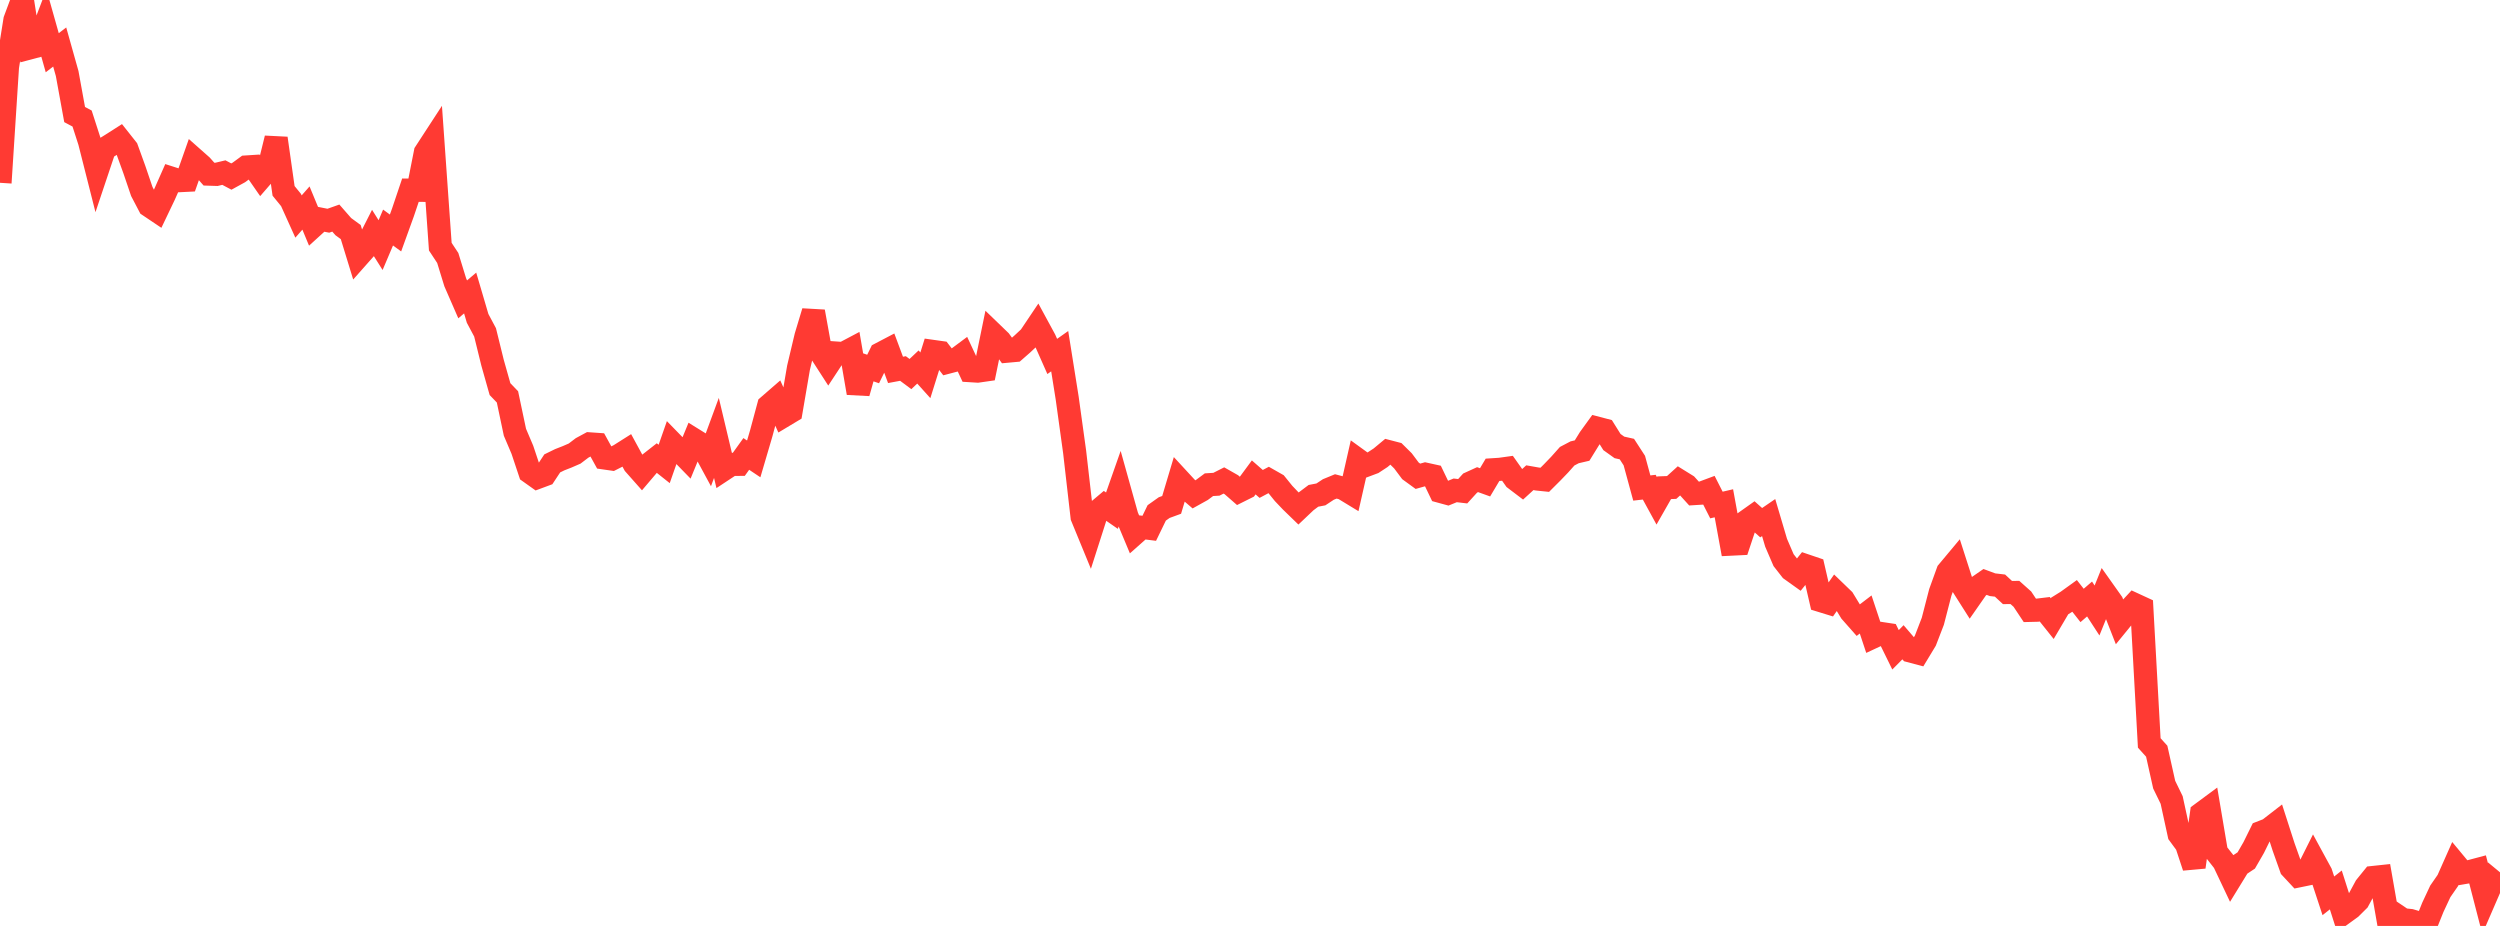 <?xml version="1.0" standalone="no"?>
<!DOCTYPE svg PUBLIC "-//W3C//DTD SVG 1.1//EN" "http://www.w3.org/Graphics/SVG/1.1/DTD/svg11.dtd">

<svg width="135" height="50" viewBox="0 0 135 50" preserveAspectRatio="none" 
  xmlns="http://www.w3.org/2000/svg"
  xmlns:xlink="http://www.w3.org/1999/xlink">


<polyline points="0.0, 9.871 0.403, 3.611 0.806, 1.082 1.209, 0.0 1.612, 2.584 2.015, 2.477 2.418, 1.419 2.821, 2.847 3.224, 2.539 3.627, 3.973 4.03, 6.186 4.433, 6.401 4.836, 7.65 5.239, 9.242 5.642, 8.04 6.045, 7.789 6.448, 7.532 6.851, 8.041 7.254, 9.154 7.657, 10.34 8.06, 11.109 8.463, 11.38 8.866, 10.537 9.269, 9.627 9.672, 9.756 10.075, 9.736 10.478, 8.591 10.881, 8.948 11.284, 9.403 11.687, 9.416 12.09, 9.32 12.493, 9.534 12.896, 9.313 13.299, 9.018 13.701, 8.992 14.104, 9.573 14.507, 9.108 14.91, 7.47 15.313, 10.307 15.716, 10.801 16.119, 11.693 16.522, 11.234 16.925, 12.206 17.328, 11.839 17.731, 11.919 18.134, 11.776 18.537, 12.237 18.94, 12.532 19.343, 13.845 19.746, 13.39 20.149, 12.596 20.552, 13.236 20.955, 12.287 21.358, 12.581 21.761, 11.466 22.164, 10.269 22.567, 10.274 22.97, 8.235 23.373, 7.616 23.776, 13.32 24.179, 13.931 24.582, 15.242 24.985, 16.166 25.388, 15.822 25.791, 17.192 26.194, 17.948 26.597, 19.584 27.0, 21.012 27.403, 21.432 27.806, 23.341 28.209, 24.29 28.612, 25.497 29.015, 25.784 29.418, 25.634 29.821, 25.023 30.224, 24.826 30.627, 24.668 31.03, 24.493 31.433, 24.187 31.836, 23.969 32.239, 23.997 32.642, 24.729 33.045, 24.787 33.448, 24.583 33.851, 24.328 34.254, 25.068 34.657, 25.523 35.06, 25.049 35.463, 24.733 35.866, 25.053 36.269, 23.9 36.672, 24.314 37.075, 24.728 37.478, 23.747 37.881, 23.997 38.284, 24.742 38.687, 23.647 39.09, 25.343 39.493, 25.077 39.896, 25.074 40.299, 24.512 40.701, 24.781 41.104, 23.411 41.507, 21.915 41.91, 21.565 42.313, 22.459 42.716, 22.217 43.119, 19.863 43.522, 18.165 43.925, 16.827 44.328, 19.051 44.731, 19.676 45.134, 19.064 45.537, 19.092 45.94, 18.879 46.343, 21.221 46.746, 19.788 47.149, 19.926 47.552, 19.102 47.955, 18.891 48.358, 19.974 48.761, 19.899 49.164, 20.199 49.567, 19.818 49.97, 20.266 50.373, 18.977 50.776, 19.034 51.179, 19.557 51.582, 19.451 51.985, 19.151 52.388, 20.015 52.791, 20.04 53.194, 19.982 53.597, 18.019 54.0, 18.408 54.403, 18.962 54.806, 18.925 55.209, 18.572 55.612, 18.196 56.015, 17.596 56.418, 18.338 56.821, 19.248 57.224, 18.964 57.627, 21.492 58.03, 24.4 58.433, 27.914 58.836, 28.894 59.239, 27.635 59.642, 27.296 60.045, 27.576 60.448, 26.429 60.851, 27.871 61.254, 28.834 61.657, 28.477 62.06, 28.528 62.463, 27.697 62.866, 27.411 63.269, 27.263 63.672, 25.913 64.075, 26.35 64.478, 26.697 64.881, 26.473 65.284, 26.174 65.687, 26.149 66.09, 25.945 66.493, 26.174 66.896, 26.526 67.299, 26.325 67.701, 25.78 68.104, 26.132 68.507, 25.918 68.91, 26.147 69.313, 26.645 69.716, 27.069 70.119, 27.46 70.522, 27.078 70.925, 26.775 71.328, 26.698 71.731, 26.432 72.134, 26.266 72.537, 26.373 72.94, 26.618 73.343, 24.842 73.746, 25.134 74.149, 24.983 74.552, 24.718 74.955, 24.383 75.358, 24.488 75.761, 24.887 76.164, 25.426 76.567, 25.719 76.97, 25.605 77.373, 25.694 77.776, 26.533 78.179, 26.643 78.582, 26.479 78.985, 26.527 79.388, 26.085 79.791, 25.901 80.194, 26.046 80.597, 25.369 81.0, 25.343 81.403, 25.287 81.806, 25.858 82.209, 26.164 82.612, 25.796 83.015, 25.867 83.418, 25.909 83.821, 25.507 84.224, 25.088 84.627, 24.636 85.03, 24.424 85.433, 24.33 85.836, 23.677 86.239, 23.12 86.642, 23.226 87.045, 23.871 87.448, 24.159 87.851, 24.25 88.254, 24.872 88.657, 26.353 89.06, 26.308 89.463, 27.045 89.866, 26.338 90.269, 26.323 90.672, 25.958 91.075, 26.208 91.478, 26.653 91.881, 26.628 92.284, 26.478 92.687, 27.271 93.09, 27.177 93.493, 29.382 93.896, 29.362 94.299, 28.151 94.701, 27.866 95.104, 28.225 95.507, 27.949 95.91, 29.31 96.313, 30.247 96.716, 30.763 97.119, 31.051 97.522, 30.549 97.925, 30.686 98.328, 32.433 98.731, 32.557 99.134, 31.981 99.537, 32.37 99.94, 33.033 100.343, 33.49 100.746, 33.182 101.149, 34.394 101.552, 34.206 101.955, 34.267 102.358, 35.089 102.761, 34.682 103.164, 35.152 103.567, 35.259 103.97, 34.593 104.373, 33.547 104.776, 31.989 105.179, 30.875 105.582, 30.392 105.985, 31.646 106.388, 32.281 106.791, 31.703 107.194, 31.425 107.597, 31.575 108.0, 31.622 108.403, 31.996 108.806, 31.994 109.209, 32.354 109.612, 32.96 110.015, 32.95 110.418, 32.901 110.821, 33.406 111.224, 32.722 111.627, 32.471 112.03, 32.181 112.433, 32.694 112.836, 32.346 113.239, 32.967 113.642, 31.969 114.045, 32.538 114.448, 33.566 114.851, 33.072 115.254, 32.639 115.657, 32.825 116.06, 40.119 116.463, 40.566 116.866, 42.371 117.269, 43.199 117.672, 45.049 118.075, 45.598 118.478, 46.819 118.881, 43.934 119.284, 43.636 119.687, 46.025 120.09, 46.537 120.493, 47.388 120.896, 46.731 121.299, 46.464 121.701, 45.767 122.104, 44.95 122.507, 44.793 122.91, 44.481 123.313, 45.731 123.716, 46.864 124.119, 47.297 124.522, 47.214 124.925, 46.409 125.328, 47.15 125.731, 48.375 126.134, 48.057 126.537, 49.319 126.94, 49.027 127.343, 48.627 127.746, 47.882 128.149, 47.385 128.552, 47.342 128.955, 49.645 129.358, 49.393 129.761, 49.665 130.164, 49.708 130.567, 49.827 130.97, 50.0 131.373, 48.997 131.776, 48.134 132.179, 47.552 132.582, 46.644 132.985, 47.13 133.388, 47.061 133.791, 46.954 134.194, 48.513 134.597, 47.583 135.0, 47.916" fill="none" stroke="#ff3a33" stroke-width="1.25"/>

</svg>
